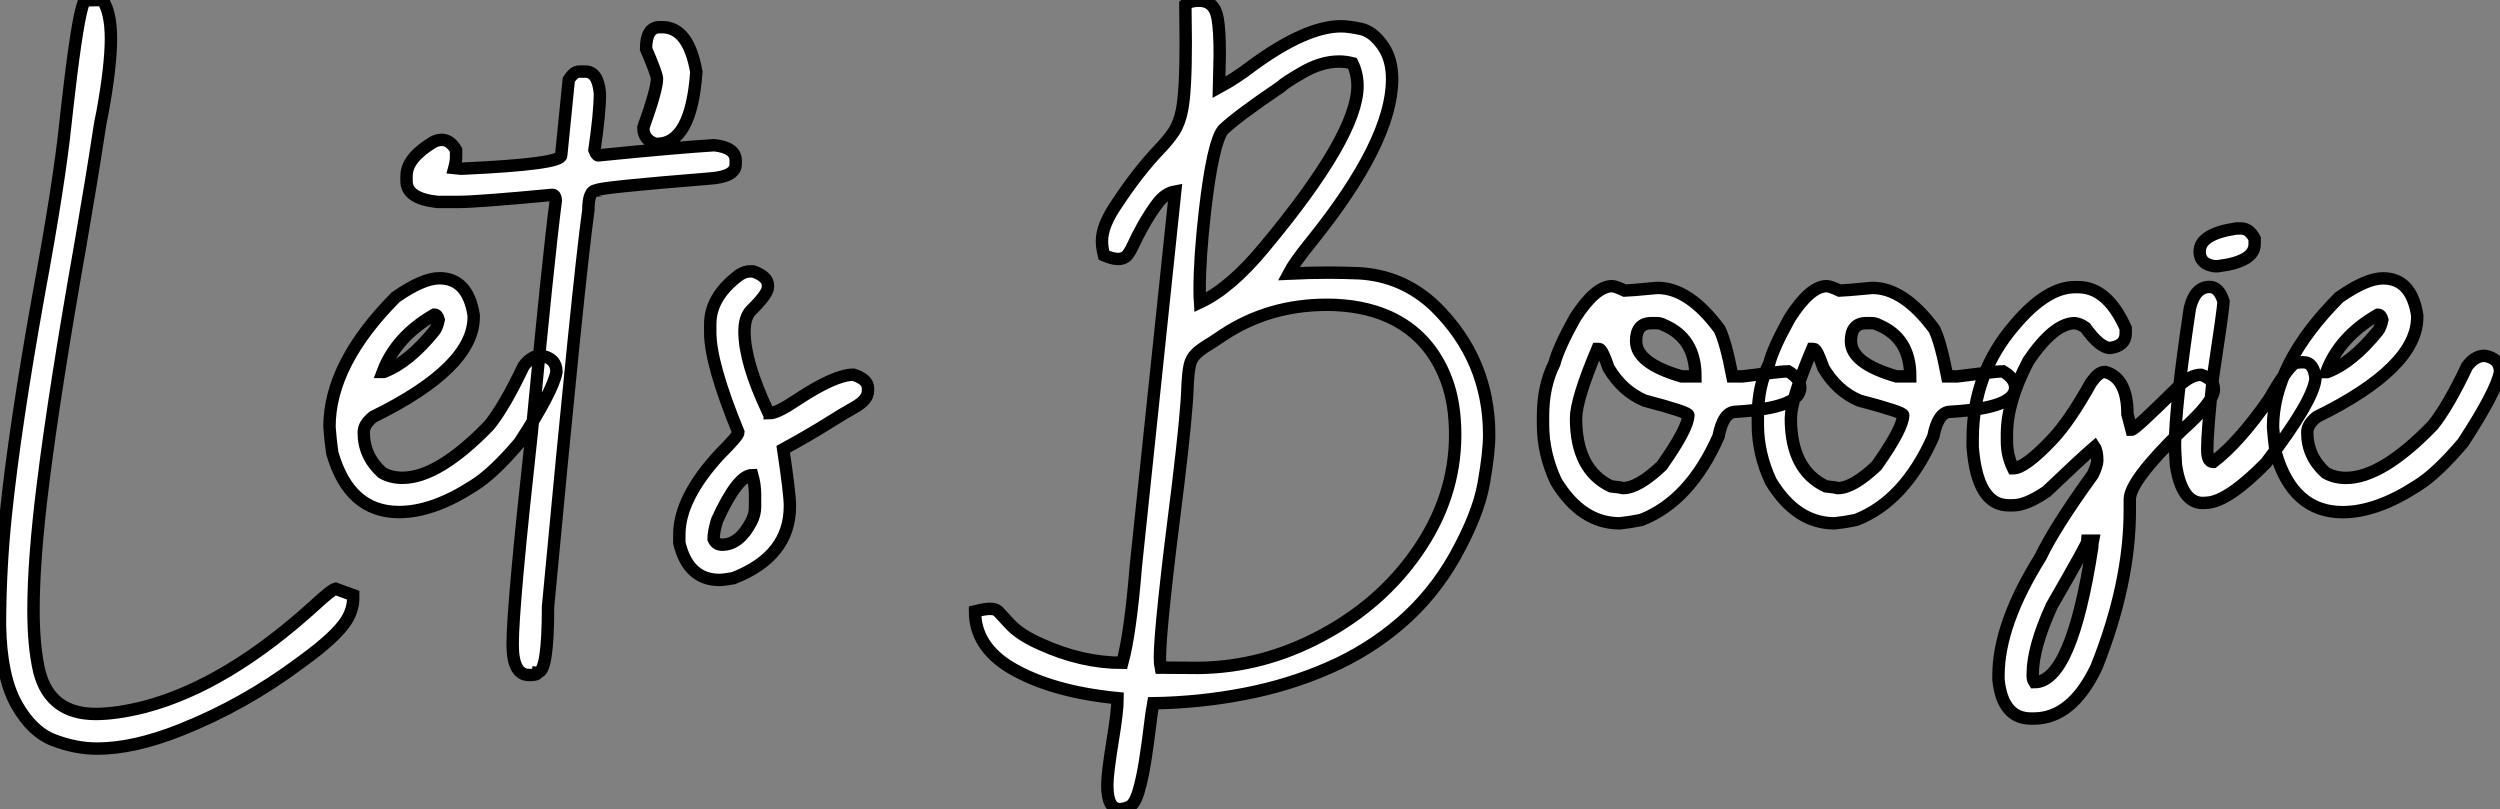 <?xml version="1.0" standalone="no"?>
<svg xmlns="http://www.w3.org/2000/svg" viewBox="2.003 -3.75 201.443 65.198"><rect x="2.003" y="-3.75" width="201.443" height="65.198" fill="#808080" stroke="none"/><path d="M10.01 20.07L10.01 20.07Q8.31 20.07 6.54 19.40Q4.76 18.73 3.51 16.49Q2.27 14.25 2.19 10.17L2.19 10.17Q2.19 5.74 2.65 1.29L2.65 1.29Q3.39-5.85 5.30-16.49L5.30-16.49Q6.95-25.40 7.46-30.27L7.46-30.27Q7.66-32.13 7.93-34.32L7.93-34.32Q8.59-39.57 9.02-40.22L9.02-40.22L10.45-40.25Q11.13-39.27 11.13-37.13L11.13-37.13Q11.13-34.95 10.45-31.20L10.45-31.20Q10.25-30.30 10.17-29.67L10.17-29.67Q9.60-25.92 8.67-20.54L8.67-20.54Q6.59-8.78 5.66-1.29L5.66-1.29Q4.89 4.84 4.89 8.91L4.89 8.91Q4.89 11.87 5.36 13.86L5.36 13.86Q6.23 17.28 9.90 17.28L9.90 17.28Q11.57 17.28 13.84 16.71L13.84 16.71Q20.48 14.96 27.59 8.48L27.59 8.48Q28.90 7.27 29.23 7.19L29.23 7.19L30.65 7.71L30.65 7.96Q30.65 8.86 30.11 9.73L30.11 9.73Q29.29 11.05 26.50 13.07L26.50 13.07L26.39 13.15Q21.85 16.54 16.73 18.57L16.73 18.57Q12.96 20.07 10.01 20.07ZM34.34 1.01L34.34 1.01Q30.32 1.01 28.96-3.77L28.96-3.77Q28.82-4.76 28.74-5.85L28.74-5.85Q28.74-10.94 34.07-16.30L34.07-16.30Q36.26-17.83 37.60-17.83L37.60-17.83Q39.89-17.83 40.36-14.85L40.36-14.85L40.36-14.71Q40.36-10.64 32.27-6.67L32.27-6.67Q31.50-6.07 31.50-5.41L31.50-5.41Q31.50-3.50 32.98-2.16L32.98-2.16Q33.69-1.75 34.62-1.75L34.62-1.75Q37.52-1.75 41.62-5.99L41.62-5.99Q42.85-7.52 44.38-10.75L44.38-10.75Q45.01-11.59 45.77-11.59L45.77-11.59Q47.03-11.40 47.03-10.28L47.03-10.28Q46.73-8.70 44.05-4.59L44.05-4.59Q41.92-2.08 40.36-1.12L40.36-1.12Q37.08 1.01 34.34 1.01ZM33.03-10.28L33.11-10.28Q35.14-11.05 37.19-13.59L37.19-13.59Q37.41-13.86 37.54-14.49L37.54-14.49Q37.43-14.90 37.19-14.90L37.19-14.90Q34.10-13.13 33.03-10.28L33.03-10.28ZM48.86-34.48L48.86-34.48L49.38-34.48Q50.37-34.48 50.53-32.73L50.53-32.73Q50.53-31.17 50.09-28.16L50.09-28.16Q50.26-27.73 50.39-27.73L50.39-27.73Q56.90-28.38 59.75-28.55L59.75-28.55Q61.47-28.36 61.47-27.32L61.47-27.32L61.47-27.02Q61.47-26.03 59.45-25.87L59.45-25.87Q50.26-25.13 50.26-24.91L50.26-24.91Q49.60-24.91 49.60-23.32L49.60-23.32Q48.81-17.64 46.35 8.64L46.35 8.64Q46.35 13.92 45.53 13.92L45.53 13.92Q45.50 14.14 44.95 14.14L44.95 14.14L44.82 14.14Q43.50 14.14 43.50 11.68L43.50 11.68Q43.50 8.56 45.04-5.41L45.04-5.41Q46.35-19.25 46.98-24.12L46.98-24.12Q46.95-24.55 46.70-24.55L46.70-24.55Q40.66-23.98 39.16-23.98L39.16-23.98L37.43-23.98Q34.95-24.25 34.95-25.65L34.95-25.65L34.95-26.09Q34.95-27.51 37.13-28.82L37.13-28.82Q37.46-28.98 37.79-28.98L37.79-28.98Q38.47-28.98 38.94-28.16L38.94-28.16L38.94-27.59Q38.94-27.23 38.80-26.71L38.80-26.71L39.29-26.66L39.46-26.66Q47.41-27.02 47.41-27.73L47.41-27.73L48.02-33.82Q48.43-34.48 48.86-34.48ZM55.13-28.66L55.13-28.66L55.02-28.66Q54.03-28.98 54.03-29.97L54.03-29.97Q55.13-33.03 55.13-33.91L55.13-33.91Q55.13-34.26 54.25-36.31L54.25-36.31Q54.25-38.06 55.34-38.06L55.34-38.06L55.56-38.06Q57.67-38.06 58.30-34.45L58.30-34.45Q57.89-28.66 55.13-28.66ZM60.18 6.48L60.18 6.48Q57.64 6.48 56.93 3.50L56.93 3.50L56.93 2.82Q56.93-0.11 60.18-3.64L60.18-3.64Q61.69-5.14 61.69-5.41L61.69-5.41Q59.42-10.94 59.42-13.45L59.42-13.45L59.42-14.14Q59.42-16.35 61.77-18.10L61.77-18.10Q62.23-18.38 62.59-18.38L62.59-18.38L62.89-18.38Q64.07-17.96 64.07-17.25L64.07-17.25L64.07-17.12Q64.07-16.57 62.73-15.26L62.73-15.26Q62.18-14.71 62.18-13.54L62.18-13.54Q62.18-11.07 64.07-7.08L64.07-7.08Q64.20-7.05 64.20-6.95L64.20-6.95Q64.80-6.95 66.42-8.04L66.42-8.04Q69.48-10.06 70.96-10.06L70.96-10.06Q72.13-9.68 72.13-8.97L72.13-8.97L72.13-8.75Q72.13-8.01 70.96-7.38L70.96-7.38Q70.19-6.95 68.77-6.06Q67.35-5.17 65.30-4.05L65.30-4.05Q65.84-0.46 65.84 0.52L65.84 0.52Q65.84 4.57 61.28 6.34L61.28 6.34Q60.48 6.48 60.18 6.48ZM60.38 3.64L60.38 3.64Q61.77 3.64 62.73 1.78L62.73 1.78Q63.03 1.20 63.03 0.60L63.03 0.60L63.03-0.38Q63.03-1.20 62.81-1.97L62.81-1.97Q61.63-1.97 59.96 1.70L59.96 1.70Q59.69 2.63 59.69 3.17L59.69 3.17Q59.88 3.64 60.38 3.64Z" fill="white" stroke="black" transform="translate(0 0) scale(1 1) translate(-0.188 36.5)"/><path d="M3.23 24.94L3.23 24.94Q2.21 24.94 2.21 23.02L2.21 23.02Q2.21 22.09 2.63 19.50L2.63 19.50Q3.04 17.04 3.04 16.00L3.04 16.00Q-2.30 15.48-5.58 13.54L-5.58 13.54Q-8.45 11.81-8.45 9.00L-8.45 9.00Q-7.63 8.80-7.25 8.80L-7.25 8.80Q-6.84 8.80-6.62 8.97L-6.62 8.97Q-6.51 9.08-5.67 9.99Q-4.84 10.91-3.14 11.65L-3.14 11.65Q0.16 13.15 3.42 13.15L3.42 13.15Q4.07 10.80 4.51 5.36L4.51 5.36L7.68-24.83Q6.89-24.69 6.29-23.91Q5.69-23.13 5.06-22.01L5.06-22.01Q4.59-21.16 4.36-20.64Q4.13-20.13 3.87-19.76Q3.61-19.39 3.06-19.39L3.06-19.39Q2.63-19.39 1.94-19.69L1.94-19.69Q1.78-20.32 1.78-20.86L1.78-20.86Q1.78-22.09 2.98-23.84L2.98-23.84Q4.70-26.44 6.37-28.19L6.37-28.19Q7.11-28.96 7.56-29.63Q8.01-30.30 8.23-31.39L8.23-31.39Q8.53-32.89 8.53-36.83L8.53-36.83L8.50-39.89Q8.86-40.20 9.60-40.20L9.60-40.20Q10.86-40.20 11.10-38.77L11.10-38.77Q11.27-37.84 11.27-35.85L11.27-35.85L11.21-33.22Q12.58-33.96 13.86-34.95L13.86-34.95Q18.21-38.14 21.05-38.14L21.05-38.14Q21.63-38.14 22.64-37.93Q23.65-37.71 24.47-36.48L24.47-36.48Q25.16-35.44 25.16-33.88L25.16-33.88Q25.16-28.85 18.62-20.75L18.62-20.75Q17.28-19.09 16.82-18.21L16.82-18.21Q18.51-18.29 20.02-18.29L20.02-18.29Q21.03-18.29 22.45-18.24L22.45-18.24Q26.03-18.05 28.63-15.56L28.63-15.56Q32.98-11.29 32.98-5.20L32.98-5.20Q32.98-3.80 32.54-1.30Q32.10 1.20 30.21 4.59L30.21 4.59Q28.46 7.68 25.88 9.91Q23.30 12.14 20.08 13.55Q16.87 14.96 13.28 15.65Q9.68 16.35 5.91 16.41L5.91 16.41Q5.77 17.17 5.63 18.38L5.63 18.38Q5.47 19.71 5.25 21.11Q5.03 22.50 4.72 23.54Q4.40 24.58 3.96 24.76Q3.53 24.94 3.23 24.94ZM6.51 13.54L9.54 13.56Q14.71 13.51 19.47 10.96Q24.23 8.42 27.13 4.27L27.13 4.27Q30.24-0.16 30.24-5.22L30.24-5.22Q30.24-7.79 29.53-9.65L29.53-9.65Q28.19-13.23 24.88-14.74L24.88-14.74Q22.70-15.70 19.91-15.70L19.91-15.70Q15.26-15.70 11.59-13.29L11.59-13.29L10.69-12.69Q9.76-12.14 9.37-11.76Q8.97-11.38 8.85-10.80Q8.72-10.23 8.67-9.02L8.67-9.02Q8.61-6.95 7.90-1.09L7.90-1.09Q6.45 10.25 6.45 12.71L6.45 12.71Q6.45 13.26 6.51 13.54L6.51 13.54ZM9.68-15.89L9.68-15.89Q12.14-17.04 14.85-20.32L14.85-20.32Q22.37-29.34 22.37-33.33L22.37-33.33Q22.37-34.32 21.96-35.16L21.96-35.16Q21.41-35.30 20.89-35.30L20.89-35.30Q19.44-35.30 17.91-34.40L17.91-34.40Q16.49-33.58 16.16-33.25L16.16-33.25Q12.69-30.90 11.54-29.80L11.54-29.80Q10.72-28.77 10.09-23.35L10.09-23.35Q9.65-19.52 9.65-16.95L9.65-16.95Q9.65-16.32 9.68-15.89ZM43.50 1.91L43.50 1.91Q40.41 1.91 38.36-1.48L38.36-1.48Q37.32-3.72 37.32-6.04L37.32-6.04L37.32-6.73Q37.32-9.16 38.23-10.96L38.23-10.96Q38.55-12.22 39.89-14.63L39.89-14.63Q41.54-17.20 42.88-17.20L42.88-17.20Q43.15-17.20 43.91-16.84L43.91-16.84Q44.19-16.84 46.54-17.06L46.54-17.06Q49.08-17.06 51.54-13.73L51.54-13.73Q52.06-12.66 52.58-9.93L52.58-9.93L53.40-9.93Q56.57-10.34 57.07-10.34L57.07-10.34Q58.05-9.76 58.05-9.02L58.05-9.02Q58.05-7.38 52.86-7.08L52.86-7.08Q51.84-7.08 51.46-5.09L51.46-5.09Q49.16 0.11 45.23 1.64L45.23 1.64Q44.30 1.83 43.50 1.91ZM48.48-9.93L49.60-9.93Q49.60-13.02 47.03-14.08L47.03-14.08Q46.79-14.22 46.48-14.22L46.48-14.22L46.05-14.22Q44.82-14.22 44.82-12.77L44.82-12.77Q44.82-10.99 48.48-9.93L48.48-9.93ZM43.78-0.93L43.78-0.93Q44.98-0.93 46.89-2.73L46.89-2.73Q49.03-5.77 49.03-6.81L49.03-6.81Q49.03-7.05 45.50-7.98L45.50-7.98Q43.70-8.75 42.60-10.61L42.60-10.61Q42.08-12.14 41.84-12.14L41.84-12.14L41.70-12.14Q39.98-8.07 39.98-6.54L39.98-6.54Q39.98-2.41 42.79-1.07L42.79-1.07Q43.64-0.98 43.78-0.93ZM60.81 1.91L60.81 1.91Q57.72 1.91 55.67-1.48L55.67-1.48Q54.63-3.72 54.63-6.04L54.63-6.04L54.63-6.73Q54.63-9.16 55.54-10.96L55.54-10.96Q55.86-12.22 57.20-14.63L57.20-14.63Q58.84-17.20 60.18-17.20L60.18-17.20Q60.46-17.20 61.22-16.84L61.22-16.84Q61.50-16.84 63.85-17.06L63.85-17.06Q66.39-17.06 68.85-13.73L68.85-13.73Q69.37-12.66 69.89-9.93L69.89-9.93L70.71-9.93Q73.88-10.34 74.38-10.34L74.38-10.34Q75.36-9.76 75.36-9.02L75.36-9.02Q75.36-7.38 70.16-7.08L70.16-7.08Q69.15-7.08 68.77-5.09L68.77-5.09Q66.47 0.11 62.54 1.64L62.54 1.64Q61.61 1.83 60.81 1.91ZM65.79-9.93L66.91-9.93Q66.91-13.02 64.34-14.08L64.34-14.08Q64.09-14.22 63.79-14.22L63.79-14.22L63.36-14.22Q62.13-14.22 62.13-12.77L62.13-12.77Q62.13-10.99 65.79-9.93L65.79-9.93ZM61.09-0.93L61.09-0.93Q62.29-0.93 64.20-2.73L64.20-2.73Q66.34-5.77 66.34-6.81L66.34-6.81Q66.34-7.05 62.81-7.98L62.81-7.98Q61.00-8.75 59.91-10.61L59.91-10.61Q59.39-12.14 59.14-12.14L59.14-12.14L59.01-12.14Q57.29-8.07 57.29-6.54L57.29-6.54Q57.29-2.41 60.10-1.07L60.10-1.07Q60.95-0.98 61.09-0.93ZM76.86 17.64L76.86 17.64L76.64 17.64Q74.35 17.64 74.02 14.52L74.02 14.52L74.02 14.16Q74.02 10.04 77.41 4.62L77.41 4.62Q78.56 2.21 81.62-2.02L81.62-2.02Q81.98-2.79 81.98-3.14L81.98-3.14Q81.98-3.91 81.76-4.24L81.76-4.24Q80.64-3.28 77.90-0.66L77.90-0.66Q76.26 0.46 75.20 0.46L75.20 0.46L74.84 0.46Q72.30 0.46 71.94-4.24L71.94-4.24L71.94-4.87Q71.94-10.17 75.33-14.08L75.33-14.08Q77.90-17.12 80.17-17.12L80.17-17.12L80.45-17.12Q82.80-17.12 84.27-13.81L84.27-13.81L84.27-13.40Q84.27-12.39 83.02-12.22L83.02-12.22Q82.20-12.22 81.02-13.86L81.02-13.86Q80.61-14.16 80.17-14.22L80.17-14.22Q78.50-14.22 76.43-11.18L76.43-11.18Q74.70-7.88 74.70-5.28L74.70-5.28L74.70-4.68Q74.70-3.55 75.20-2.52L75.20-2.52Q76.15-2.52 78.37-4.87L78.37-4.87Q79.76-6.34 81.48-9.43L81.48-9.43Q82.09-10.28 82.52-10.28L82.52-10.28L82.66-10.28Q84.41-9.76 84.41-6.89L84.41-6.89L84.74-5.63Q85.01-5.63 88.57-9.16L88.57-9.16Q89.52-10.06 90.34-10.06L90.34-10.06Q91.38-9.71 91.38-8.89L91.38-8.89Q91.38-7.88 88.76-5.55L88.76-5.55Q84.60-1.50 84.60-0.03L84.60-0.03L84.60 0.88Q84.60 6.75 81.92 13.48L81.92 13.48Q79.95 17.64 76.86 17.64ZM76.92 14.71L76.92 14.71Q79.90 14.71 81.57 3.86L81.57 3.86Q81.57 3.55 81.62 3.31L81.62 3.31L81.21 3.31Q81.21 3.53 78.31 8.56L78.31 8.56Q76.78 11.92 76.78 14.03L76.78 14.03L76.78 14.30Q76.78 14.49 76.92 14.71ZM93.19-21.85L93.57-21.85Q94.23-21.85 94.66-21.03L94.66-21.03L94.66-20.59Q94.66-19.17 91.71-18.81L91.71-18.81L91.41-18.81Q90.23-18.98 90.23-19.99L90.23-19.99Q90.23-21.41 93.19-21.85L93.19-21.85ZM90.84 0.25L90.48 0.27Q88.79 0.27 88.32-2.76L88.32-2.76Q88.24-4.02 88.24-4.38L88.24-4.38Q88.24-7.41 89.44-15.42L89.44-15.42Q89.85-17.14 91.03-17.14L91.03-17.14Q91.79-17.14 92.15-15.97L92.15-15.97L92.15-15.94Q92.15-15.45 91.30-9.84L91.30-9.84Q90.84-5.50 90.84-4.05L90.84-4.05Q90.84-3.04 91.30-3.04L91.30-3.04L91.33-3.04Q93.38-4.59 95.81-8.07L95.81-8.07Q97.18-10.45 97.84-10.96L97.84-10.96Q98.03-11.07 98.57-11.07L98.57-11.07Q99.45-11.07 99.56-9.73L99.56-9.73Q99.37-7.93 95.57-2.95L95.57-2.95Q92.53 0.14 90.84 0.25L90.84 0.25ZM101.75 1.01L101.75 1.01Q97.73 1.01 96.36-3.77L96.36-3.77Q96.22-4.76 96.14-5.85L96.14-5.85Q96.14-10.94 101.47-16.30L101.47-16.30Q103.66-17.83 105-17.83L105-17.83Q107.30-17.83 107.76-14.85L107.76-14.85L107.76-14.71Q107.76-10.64 99.67-6.67L99.67-6.67Q98.90-6.07 98.90-5.41L98.90-5.41Q98.90-3.50 100.38-2.16L100.38-2.16Q101.09-1.75 102.02-1.75L102.02-1.75Q104.92-1.75 109.02-5.99L109.02-5.99Q110.25-7.52 111.78-10.75L111.78-10.75Q112.41-11.59 113.18-11.59L113.18-11.59Q114.43-11.40 114.43-10.28L114.43-10.28Q114.13-8.70 111.45-4.59L111.45-4.59Q109.32-2.08 107.76-1.12L107.76-1.12Q104.48 1.01 101.75 1.01ZM100.43-10.28L100.52-10.28Q102.54-11.05 104.59-13.59L104.59-13.59Q104.81-13.86 104.95-14.49L104.95-14.49Q104.84-14.90 104.59-14.90L104.59-14.90Q101.50-13.13 100.43-10.28L100.43-10.28Z" fill="white" stroke="black" transform="translate(90.004 0) scale(1 1) translate(-0.988 36.508)"/></svg>